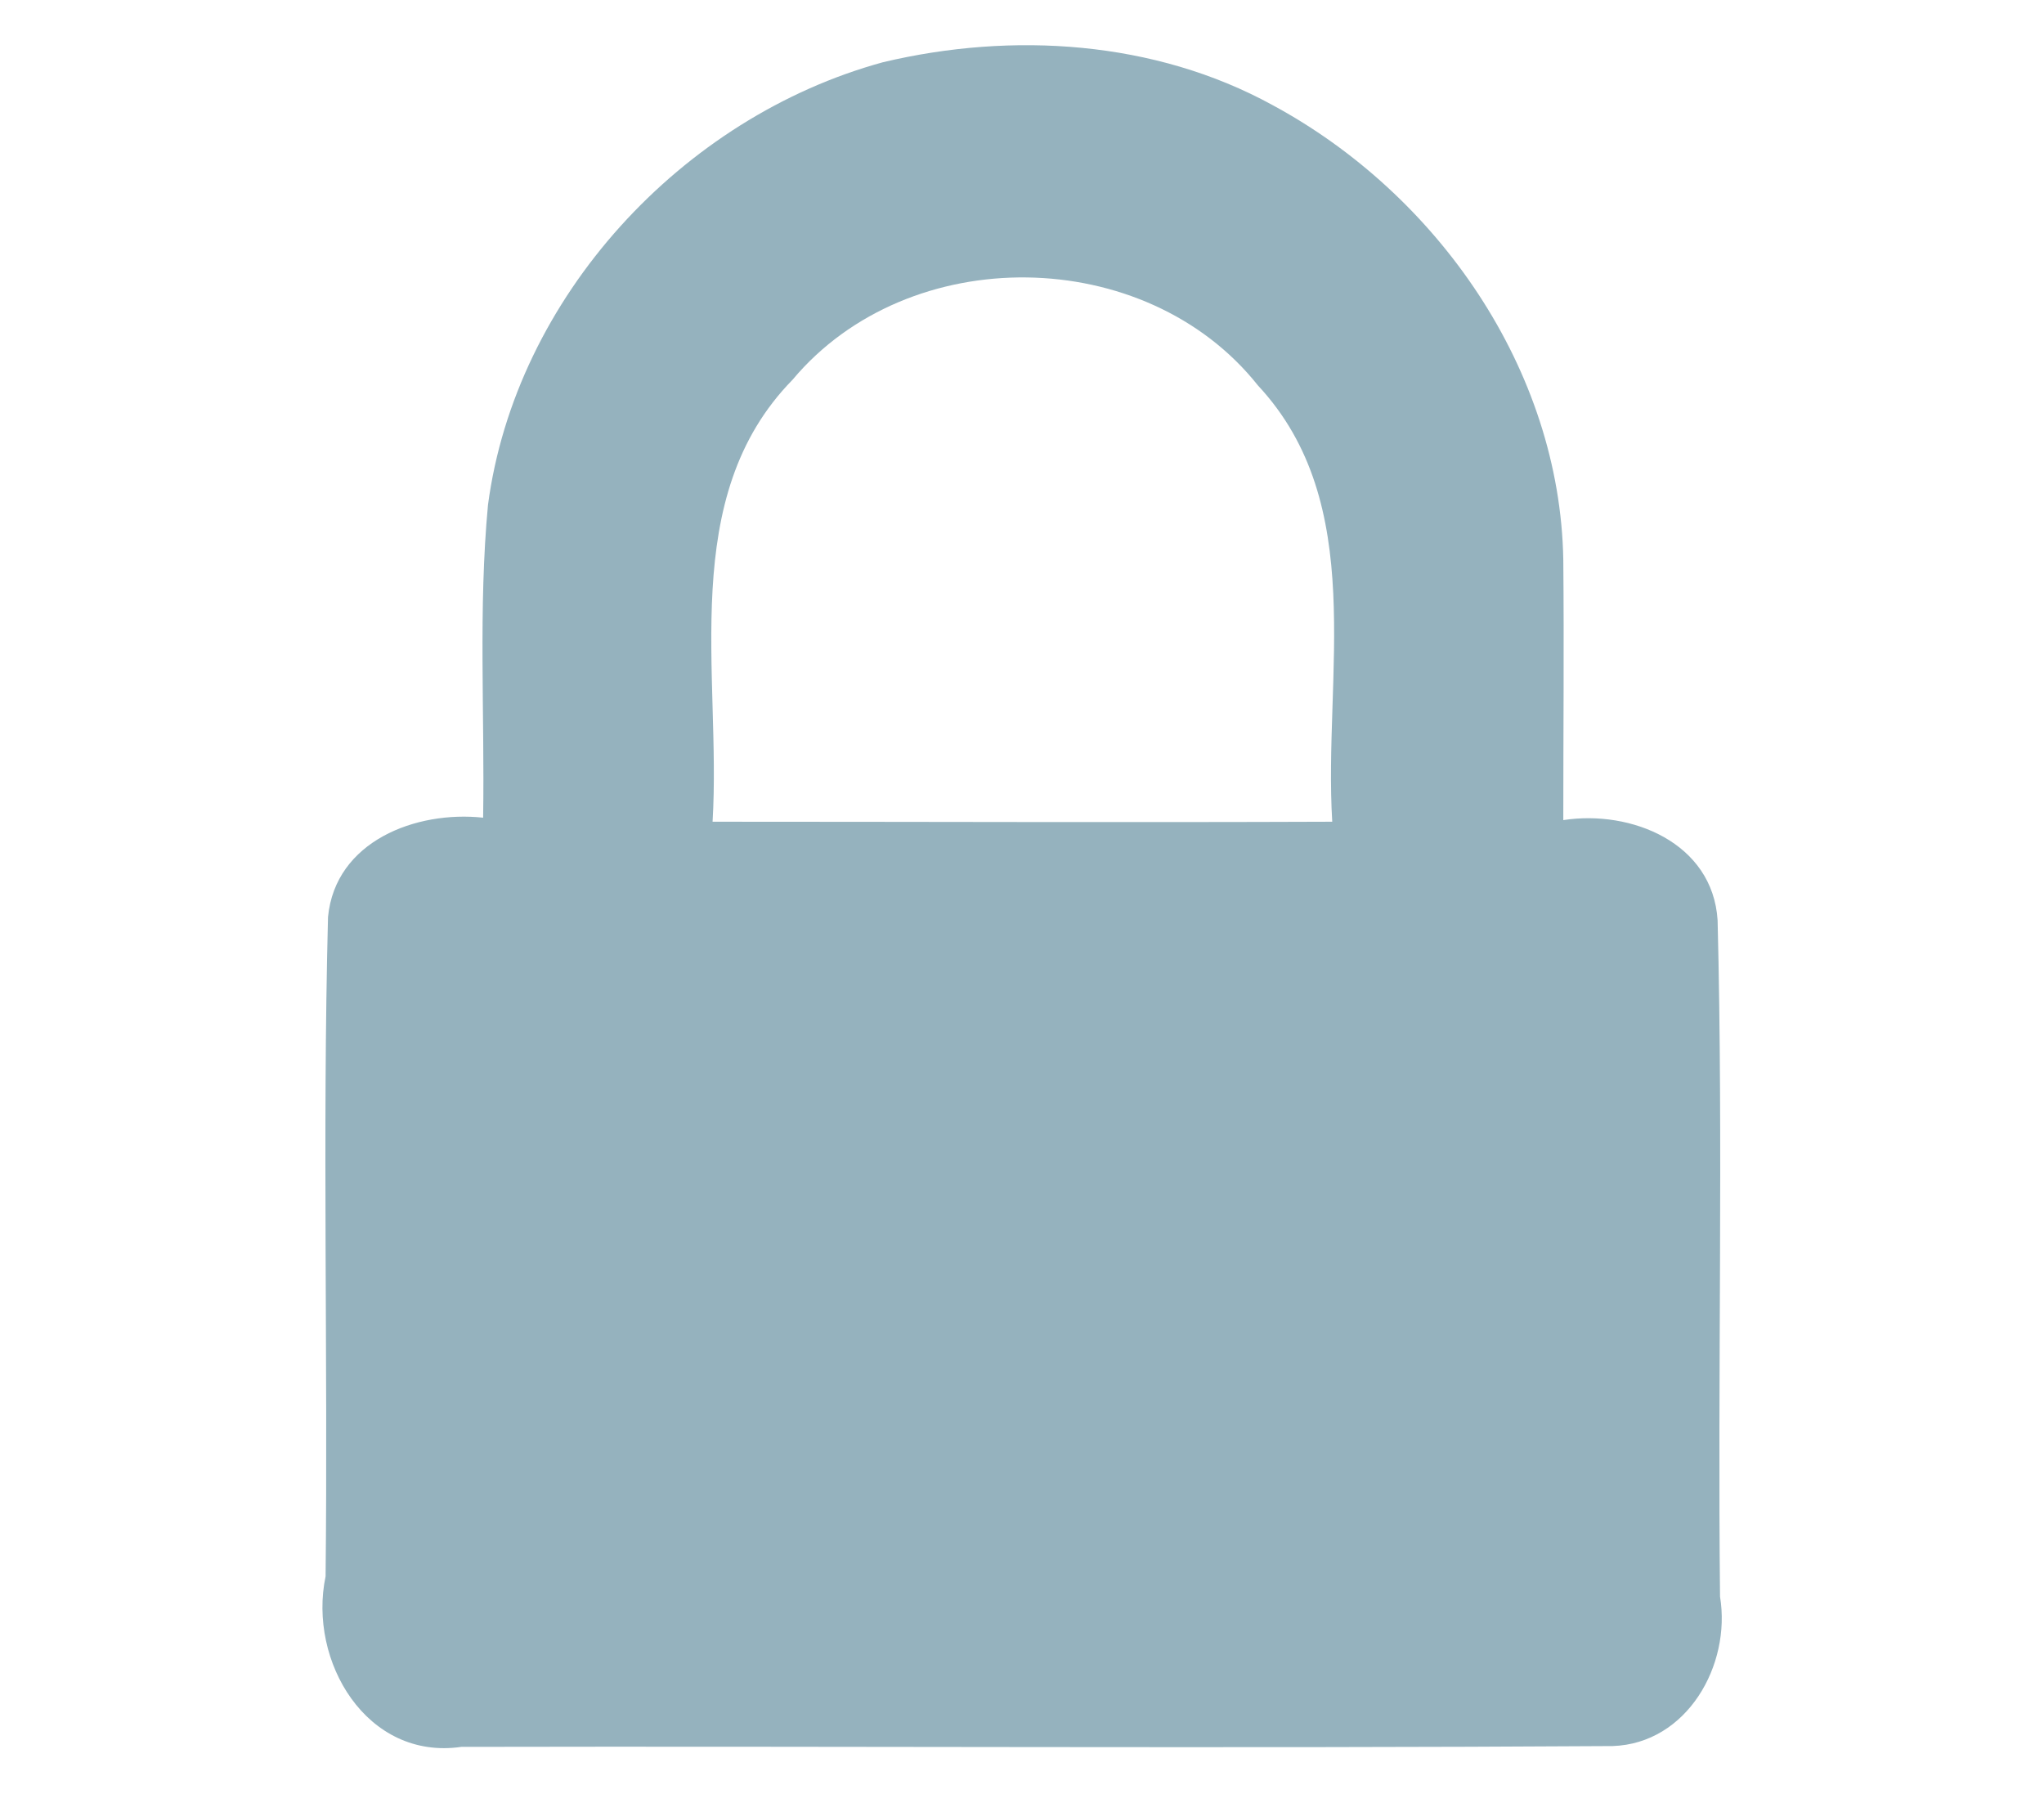 <?xml version="1.0" encoding="UTF-8"?>
<svg xmlns="http://www.w3.org/2000/svg" xmlns:xlink="http://www.w3.org/1999/xlink" version="1.1" id="Layer_1" x="0px" y="0px" viewBox="0 0 253 222" style="enable-background:new 0 0 253 222;" xml:space="preserve">
<style type="text/css">
	.st0{display:none;}
	.st1{display:inline;}
	.st2{fill:#95B2BE;}
</style>
<g class="st0">
	<g class="st1">
		<path class="st2" d="M116.5,6.6c26.5-2.9,53.7,5.6,74.8,21.8c25.2,19.5,40.4,51.1,40.3,82.9c0.1,24.9-9.4,49.6-25.6,68.5    c-13.4,15.9-31.9,27-51.8,32.7c-25.4,6.9-53.4,4.1-76.7-8.5c-29-14.7-49.6-44.1-54.7-76.1c-4.1-24,1-49.2,13.3-70.1    C52.6,28.9,83.7,9.5,116.5,6.6z M84,31.6c7.7,7.4,15.2,15.1,22.8,22.6c12.8-4.3,26.7-4.4,39.4,0c7.6-7.5,15.1-15.2,22.8-22.7    C143,17.5,110,17.5,84,31.6z M118.2,66.7C103.9,69,91.7,79.2,85.5,92.1c-7.2,15.5-4.9,35.1,6.6,48c9.4,11.6,24.9,17.6,39.7,15.7    c23.4-2,42.3-25,39.7-48.4C170.2,81.7,143.5,61,118.2,66.7z M46.7,69c-13.6,26-13.6,58.2,0,84.2c8.1-7,15.2-15,22.9-22.4    c-4.1-12.8-4-26.7,0-39.5C61.9,83.9,54.9,75.8,46.7,69z M183.4,91.2c4.1,12.8,4,26.7,0,39.5c7.5,7.5,15,15.1,22.6,22.6    c14.2-25.8,13.9-58.4,0.3-84.4C198.1,75.8,191.1,83.9,183.4,91.2z M106.8,167.9c-7.6,7.6-15.1,15.2-22.7,22.7    c26.1,14,58.9,14,84.9,0c-7.7-7.6-15.2-15.2-22.8-22.7C133.4,172.2,119.6,172.1,106.8,167.9z"></path>
	</g>
</g>
<g>
	<g>
		<path class="st2" d="M109.3,7.7c16-3.8,33.6-2.7,48.2,5.3c20.4,11,35.6,32.7,36,56.3c0.1,10.7,0,21.5,0,32.2    c8.4-1.3,18.5,2.8,19.1,12.4c0.7,27.9,0,55.8,0.3,83.7c1.4,8.5-4.1,18.2-13.3,18.5c-47.5,0.3-95,0-142.5,0.1    c-11.7,1.7-19-10.6-16.8-21.1c0.3-27.2-0.4-54.4,0.3-81.6c0.9-9.4,10.9-13.2,19.2-12.3c0.2-12.9-0.6-25.9,0.6-38.7    C63.8,36.8,84.4,14.5,109.3,7.7z M98.1,47c-14.3,14.6-8.8,36.4-9.9,54.7c25.6,0,51.2,0.1,76.7,0c-1.1-18.1,4.5-39.3-9.2-54    C141.8,30.2,112.5,29.8,98.1,47z"></path>
	</g>
</g>
</svg>
